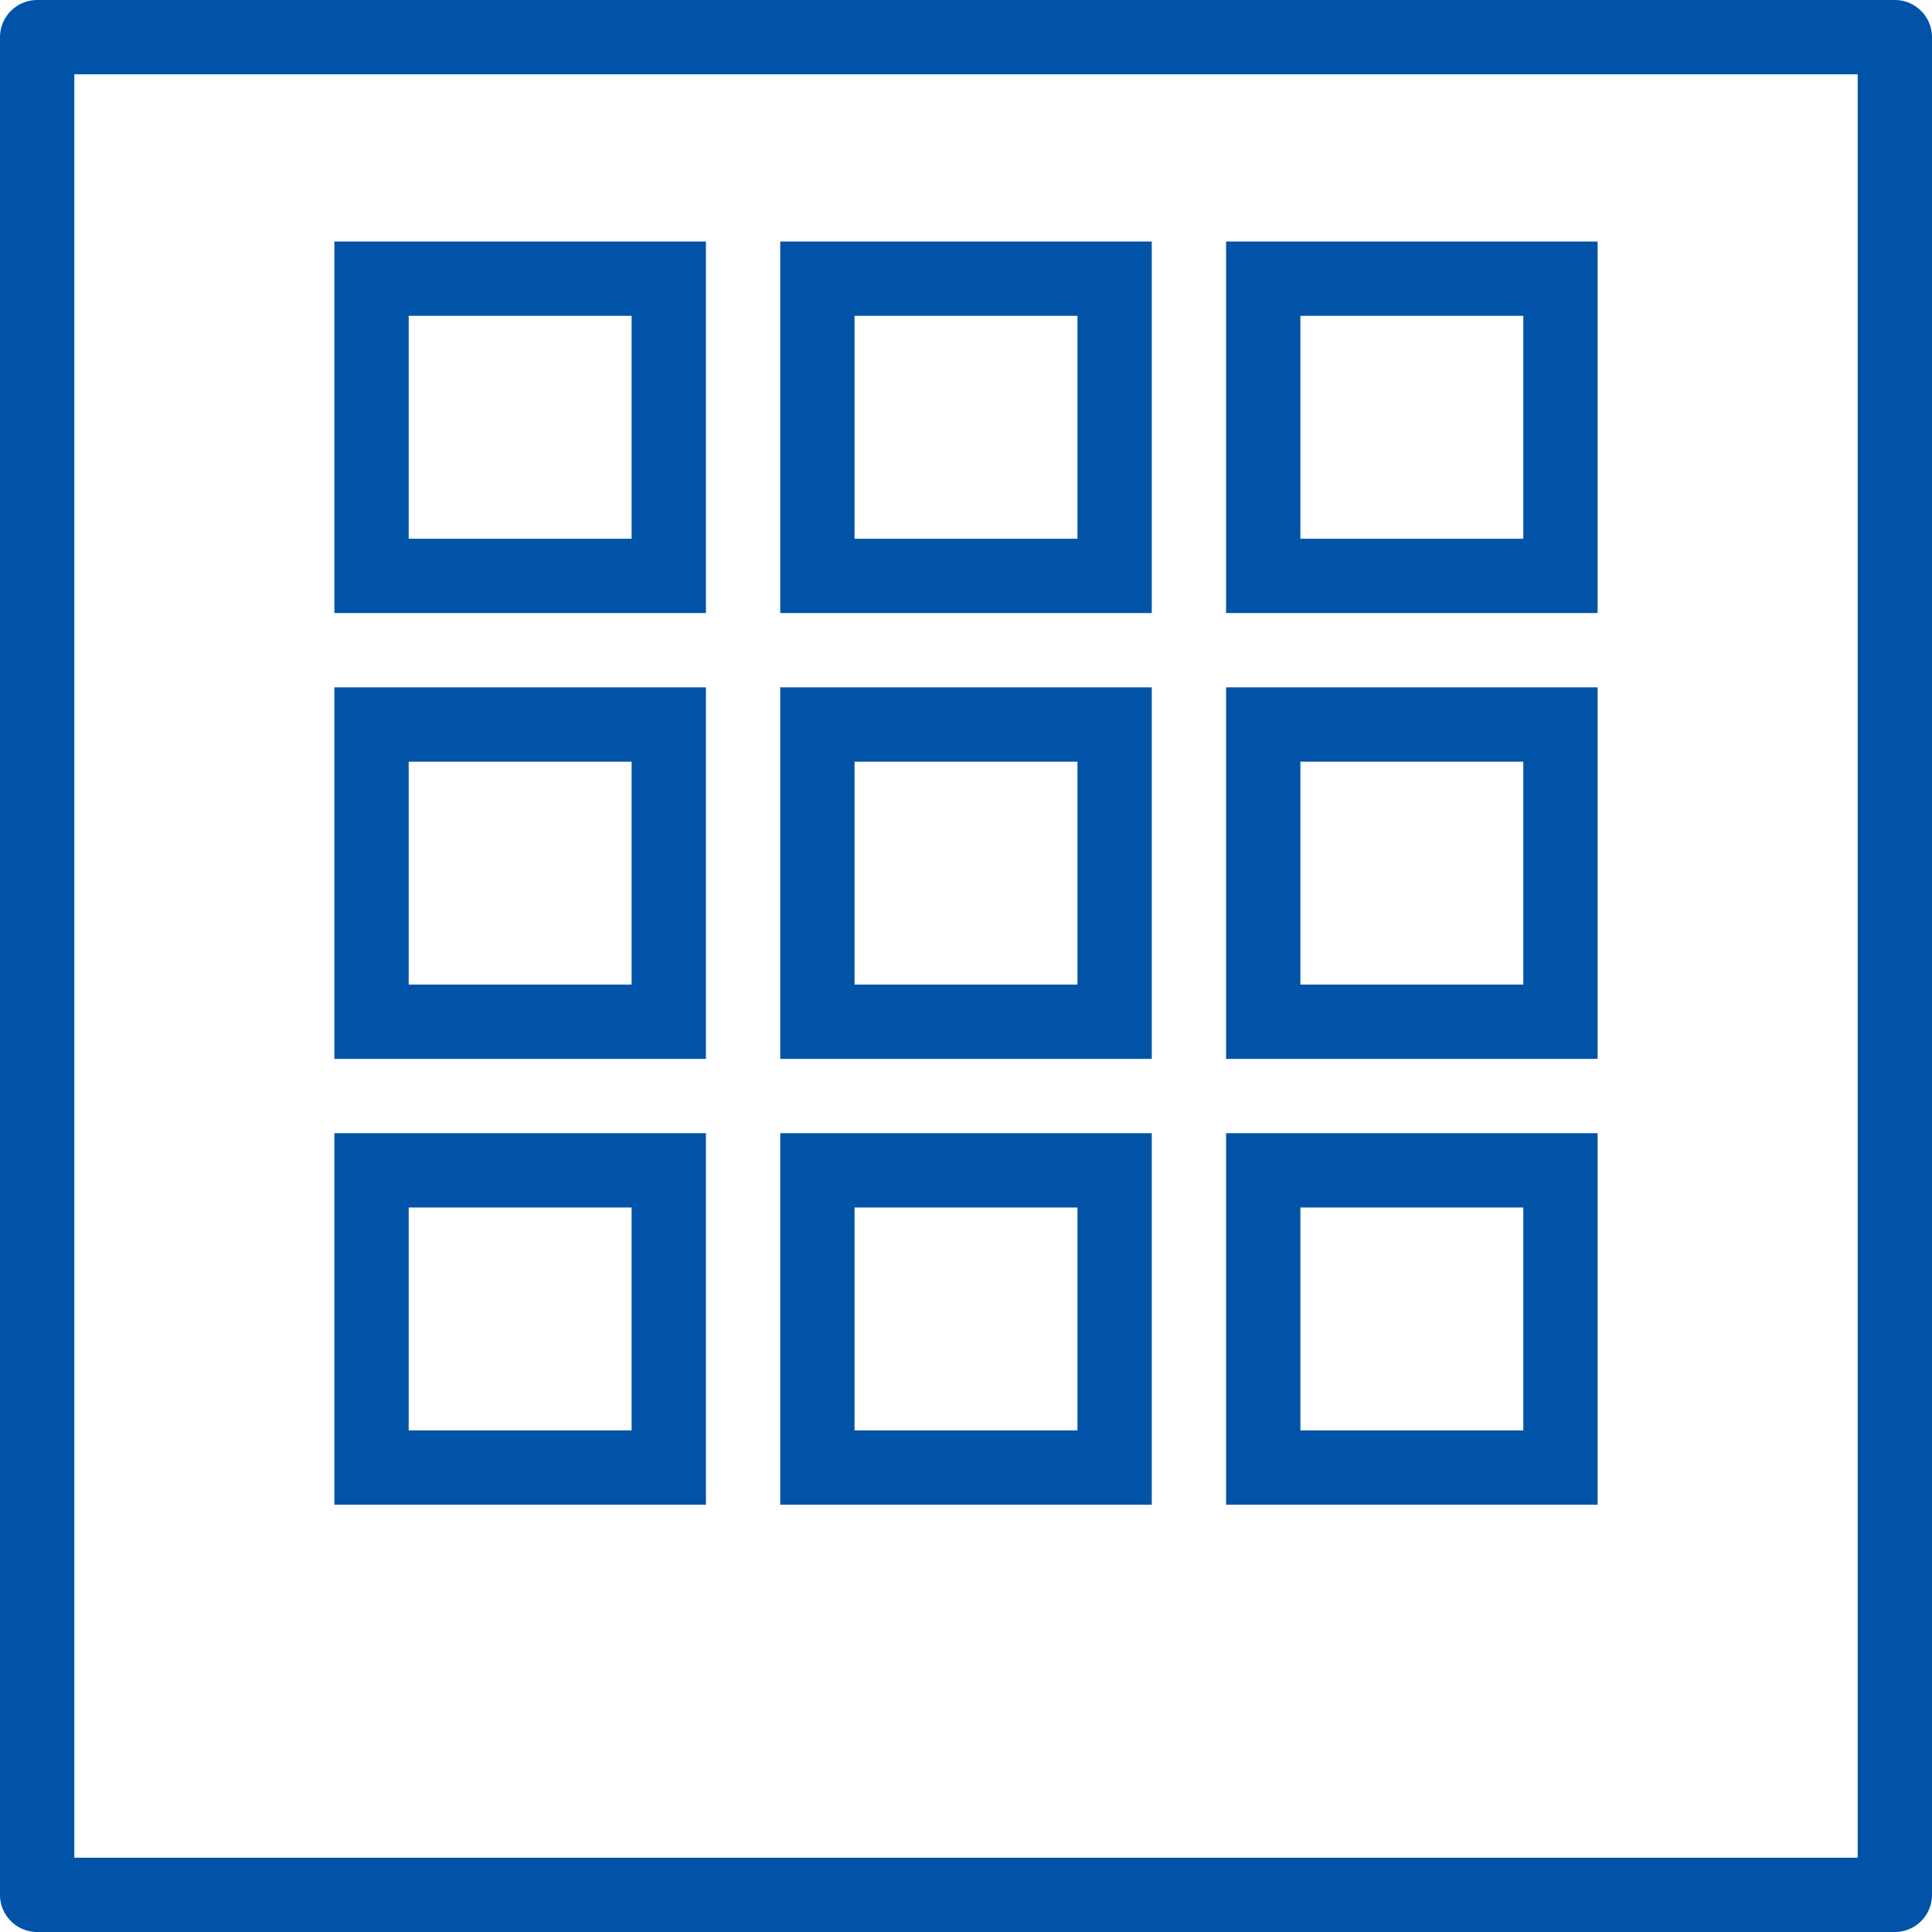 <svg xmlns="http://www.w3.org/2000/svg" viewBox="0 0 52 52"><defs><style>.cls-1{fill:none;stroke:#0053a7;stroke-linejoin:round;stroke-width:2px;}.cls-2{fill:#0053a7;}</style></defs><title>icon-aboutus</title><g id="レイヤー_2" data-name="レイヤー 2"><g id="レイヤー_1-2" data-name="レイヤー 1"><rect class="cls-1" x="1" y="1" width="50" height="50"/><path class="cls-2" d="M17,8.5v6H11v-6h6m2-2H9v10H19V6.5Z"/><path class="cls-2" d="M29,8.5v6H23v-6h6m2-2H21v10H31V6.5Z"/><path class="cls-2" d="M41,8.5v6H35v-6h6m2-2H33v10H43V6.5Z"/><path class="cls-2" d="M17,20.5v6H11v-6h6m2-2H9v10H19v-10Z"/><path class="cls-2" d="M29,20.5v6H23v-6h6m2-2H21v10H31v-10Z"/><path class="cls-2" d="M41,20.5v6H35v-6h6m2-2H33v10H43v-10Z"/><path class="cls-2" d="M17,32.5v6H11v-6h6m2-2H9v10H19v-10Z"/><path class="cls-2" d="M29,32.5v6H23v-6h6m2-2H21v10H31v-10Z"/><path class="cls-2" d="M41,32.5v6H35v-6h6m2-2H33v10H43v-10Z"/></g></g></svg>